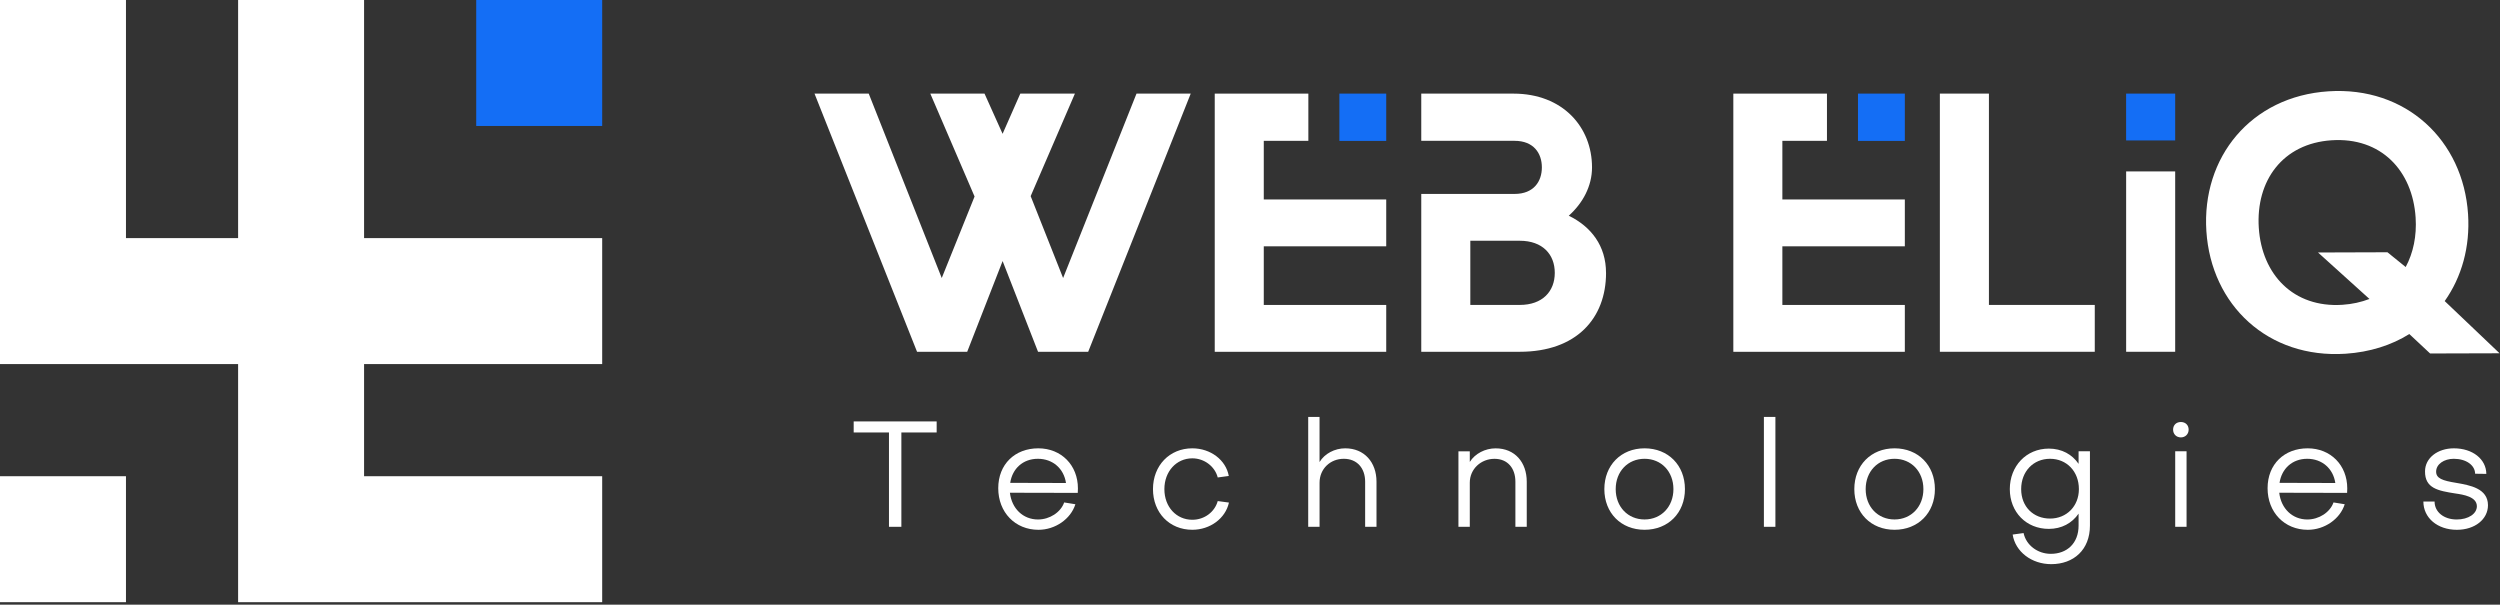 <svg xmlns="http://www.w3.org/2000/svg" width="984" height="238" viewBox="0 0 984 238" fill="none"><rect x="0" y="0" width="984" height="238" fill="#333333" stroke="none"/><path d="M237.019 0H187.439V49.58H237.019V0Z" fill="#146EF5"></path><path d="M49.58 187.44H0V237.02H49.58V187.44Z" fill="white"></path><path d="M237.02 143.3V93.72H143.3V0H93.72V93.72H49.58V0H0V93.72V143.3H49.58H93.72V187.44V237.02H143.3H237.02V187.44H143.3V143.3H237.02Z" fill="white"></path><path d="M349.9 170.22H336.01V165.87H368.67V170.22H354.78V207.35H349.9V170.22Z" fill="white"></path><path d="M408.68 176.46C417.74 176.46 424.27 183.11 424.27 192.23C424.27 192.76 424.27 193.35 424.21 194L397.5 193.94C398.21 200.18 402.68 204.47 408.56 204.47C413.15 204.47 417.5 201.65 418.86 197.76L423.27 198.47C421.45 204.29 415.33 208.53 408.74 208.53C399.56 208.53 392.91 201.65 392.91 192.17C392.91 182.69 399.5 176.46 408.68 176.46ZM419.57 190.11C418.75 184.46 414.39 180.58 408.51 180.58C402.63 180.58 398.45 184.46 397.62 190.05L419.57 190.11Z" fill="white"></path><path d="M483.651 187.34L479.301 187.93C478.181 183.58 474.001 180.4 469.301 180.4C463.061 180.4 458.301 185.52 458.301 192.52C458.301 199.52 463.011 204.58 469.301 204.58C474.121 204.58 478.131 201.46 479.301 197.22L483.711 197.81C482.361 204.05 476.301 208.52 469.291 208.52C460.291 208.52 453.811 201.81 453.811 192.52C453.811 183.23 460.341 176.46 469.291 176.46C476.471 176.46 482.531 181.05 483.651 187.35V187.34Z" fill="white"></path><path d="M519.37 164.1V181.87C521.37 178.52 525.37 176.46 529.49 176.46C537.02 176.46 541.79 181.99 541.79 189.58V207.35H537.32V189.58C537.32 184.34 534.2 180.58 528.91 180.58C523.62 180.58 519.38 184.52 519.38 189.99V207.35H514.91V164.1H519.38H519.37Z" fill="white"></path><path d="M578.509 177.64V181.82C580.569 178.52 584.569 176.47 588.689 176.47C596.279 176.47 600.929 182 600.929 189.59V207.36H596.459V189.59C596.459 184.35 593.459 180.59 588.219 180.59C582.979 180.59 578.509 184.53 578.509 190V207.36H574.039V177.65H578.509V177.64Z" fill="white"></path><path d="M663.191 192.52C663.191 201.88 656.601 208.52 647.301 208.52C638.001 208.52 631.471 201.87 631.471 192.52C631.471 183.17 638.001 176.46 647.301 176.46C656.601 176.46 663.191 183.11 663.191 192.52ZM658.661 192.52C658.661 185.58 653.891 180.58 647.301 180.58C640.711 180.58 635.941 185.58 635.941 192.52C635.941 199.46 640.711 204.46 647.301 204.46C653.891 204.46 658.661 199.4 658.661 192.52Z" fill="white"></path><path d="M698.8 164.1V207.35H694.27V164.1H698.8Z" fill="white"></path><path d="M761.579 192.52C761.579 201.88 754.989 208.52 745.689 208.52C736.389 208.52 729.859 201.87 729.859 192.52C729.859 183.17 736.389 176.46 745.689 176.46C754.989 176.46 761.579 183.11 761.579 192.52ZM757.049 192.52C757.049 185.58 752.279 180.58 745.689 180.58C739.099 180.58 734.329 185.58 734.329 192.52C734.329 199.46 739.099 204.46 745.689 204.46C752.279 204.46 757.049 199.4 757.049 192.52Z" fill="white"></path><path d="M818.13 206.88V202.17C815.54 205.94 811.421 208.17 806.421 208.17C797.541 208.17 791.061 201.58 791.061 192.52C791.061 183.46 797.531 176.57 806.421 176.57C811.541 176.57 815.6 178.87 818.13 182.57V177.63H822.601V206.87C822.601 216.4 816.191 222.05 807.361 222.05C799.651 222.05 793.241 217.17 792.181 210.4L796.481 209.81C797.481 214.58 802.011 217.99 807.191 217.99C813.541 217.99 818.13 213.87 818.13 206.87V206.88ZM818.251 192.52C818.251 185.58 813.481 180.58 806.891 180.58C800.301 180.58 795.531 185.58 795.531 192.52C795.531 199.46 800.361 204.11 806.891 204.11C813.421 204.11 818.251 199.23 818.251 192.52Z" fill="white"></path><path d="M855.33 169.1C855.33 167.33 856.57 166.1 858.39 166.1C860.21 166.1 861.45 167.34 861.45 169.1C861.45 170.86 860.16 172.16 858.39 172.16C856.62 172.16 855.33 170.87 855.33 169.1ZM860.63 177.63V207.34H856.16V177.63H860.63Z" fill="white"></path><path d="M908.29 176.46C917.35 176.46 923.88 183.11 923.88 192.23C923.88 192.76 923.88 193.35 923.82 194L897.11 193.94C897.82 200.18 902.29 204.47 908.17 204.47C912.76 204.47 917.11 201.65 918.47 197.76L922.88 198.47C921.06 204.29 914.94 208.53 908.35 208.53C899.17 208.53 892.52 201.65 892.52 192.17C892.52 182.69 899.11 176.46 908.29 176.46ZM919.18 190.11C918.36 184.46 914 180.58 908.12 180.58C902.24 180.58 898.06 184.46 897.23 190.05L919.18 190.11Z" fill="white"></path><path d="M967.02 208.53C959.37 208.53 953.84 203.82 953.84 197.41H958.25C958.25 201.53 961.9 204.47 966.96 204.47C971.55 204.47 974.9 202.23 974.9 199.23C974.84 195.52 969.66 194.7 966.43 194.23C959.66 193.17 954.43 192.23 954.49 185.52C954.49 180.28 959.43 176.46 965.85 176.46C973.21 176.46 978.56 180.7 978.62 186.52L974.21 186.46C974.15 183.05 970.62 180.58 965.8 180.58C961.98 180.58 958.86 182.7 958.86 185.64C958.86 188.29 961.33 189.17 966.74 190.05C972.21 190.99 979.21 192.23 979.27 198.82C979.27 204.41 974.09 208.53 967.03 208.53H967.02Z" fill="white"></path><path d="M423.09 36.84L405.67 77.2L418.44 109.43L447.33 36.84H468.67L428.31 138.46H408.57L394.63 102.75L380.69 138.46H360.95L320.59 36.84H341.93L370.67 109.43L383.59 77.35L366.17 36.85H387.51L394.62 52.67L401.59 36.85H423.08L423.09 36.84Z" fill="white"></path><path d="M545.619 120.03V138.47H478.119V36.85H514.969V55.43H497.419V78.51H545.619V96.95H497.419V120.03H545.619Z" fill="white"></path><path d="M545.62 36.84H527.18V55.46H545.62V36.84Z" fill="#146EF5"></path><path d="M632.14 107.39C632.14 125.25 620.53 138.46 598.17 138.46H559.41V76.33H596.14C603.69 76.33 606.88 71.39 606.88 65.88C606.88 60.37 603.69 55.43 596.14 55.43H559.41V36.85H595.7C615.15 36.85 626.62 50.06 626.62 65.88C626.62 73.28 622.99 79.96 617.47 84.9C626.33 89.25 632.13 96.8 632.13 107.4L632.14 107.39ZM611.96 107.39C611.96 100.13 607.17 94.76 598.17 94.76H578.72V120.02H598.17C607.17 120.02 611.96 114.65 611.96 107.39Z" fill="white"></path><path d="M749.74 120.03V138.47H682.24V36.85H719.09V55.43H701.54V78.51H749.74V96.95H701.54V120.03H749.74Z" fill="white"></path><path d="M749.741 36.84H731.301V55.46H749.741V36.84Z" fill="#146EF5"></path><path d="M824.499 120.02V138.46H763.529V36.84H782.839V120.02H824.499Z" fill="white"></path><path d="M856.15 36.84V55.28H836.84V36.84H856.15Z" fill="#146EF5"></path><path d="M856.15 67.47H836.85V138.46H856.15V67.47Z" fill="white"></path><path d="M962.23 118.5L983.83 139.05L956.49 139.13L948.31 131.48C941.28 135.87 932.78 138.6 923.22 139.23C892.73 141.22 870.33 120.13 868.43 91.01C866.53 61.89 885.99 37.93 916.48 35.94C946.97 33.95 969.53 55.17 971.43 84.29C972.27 97.18 968.93 109.04 962.24 118.5H962.23ZM932.62 117.67L912.37 99.38L939.7 99.29L946.88 105.1C949.87 99.52 951.26 92.88 950.79 85.64C949.58 67.1 937.14 53.94 917.73 55.21C898.47 56.47 887.85 71.13 889.06 89.67C890.26 108.07 902.7 121.22 921.96 119.97C925.9 119.71 929.36 118.91 932.63 117.67H932.62Z" fill="white"></path></svg>